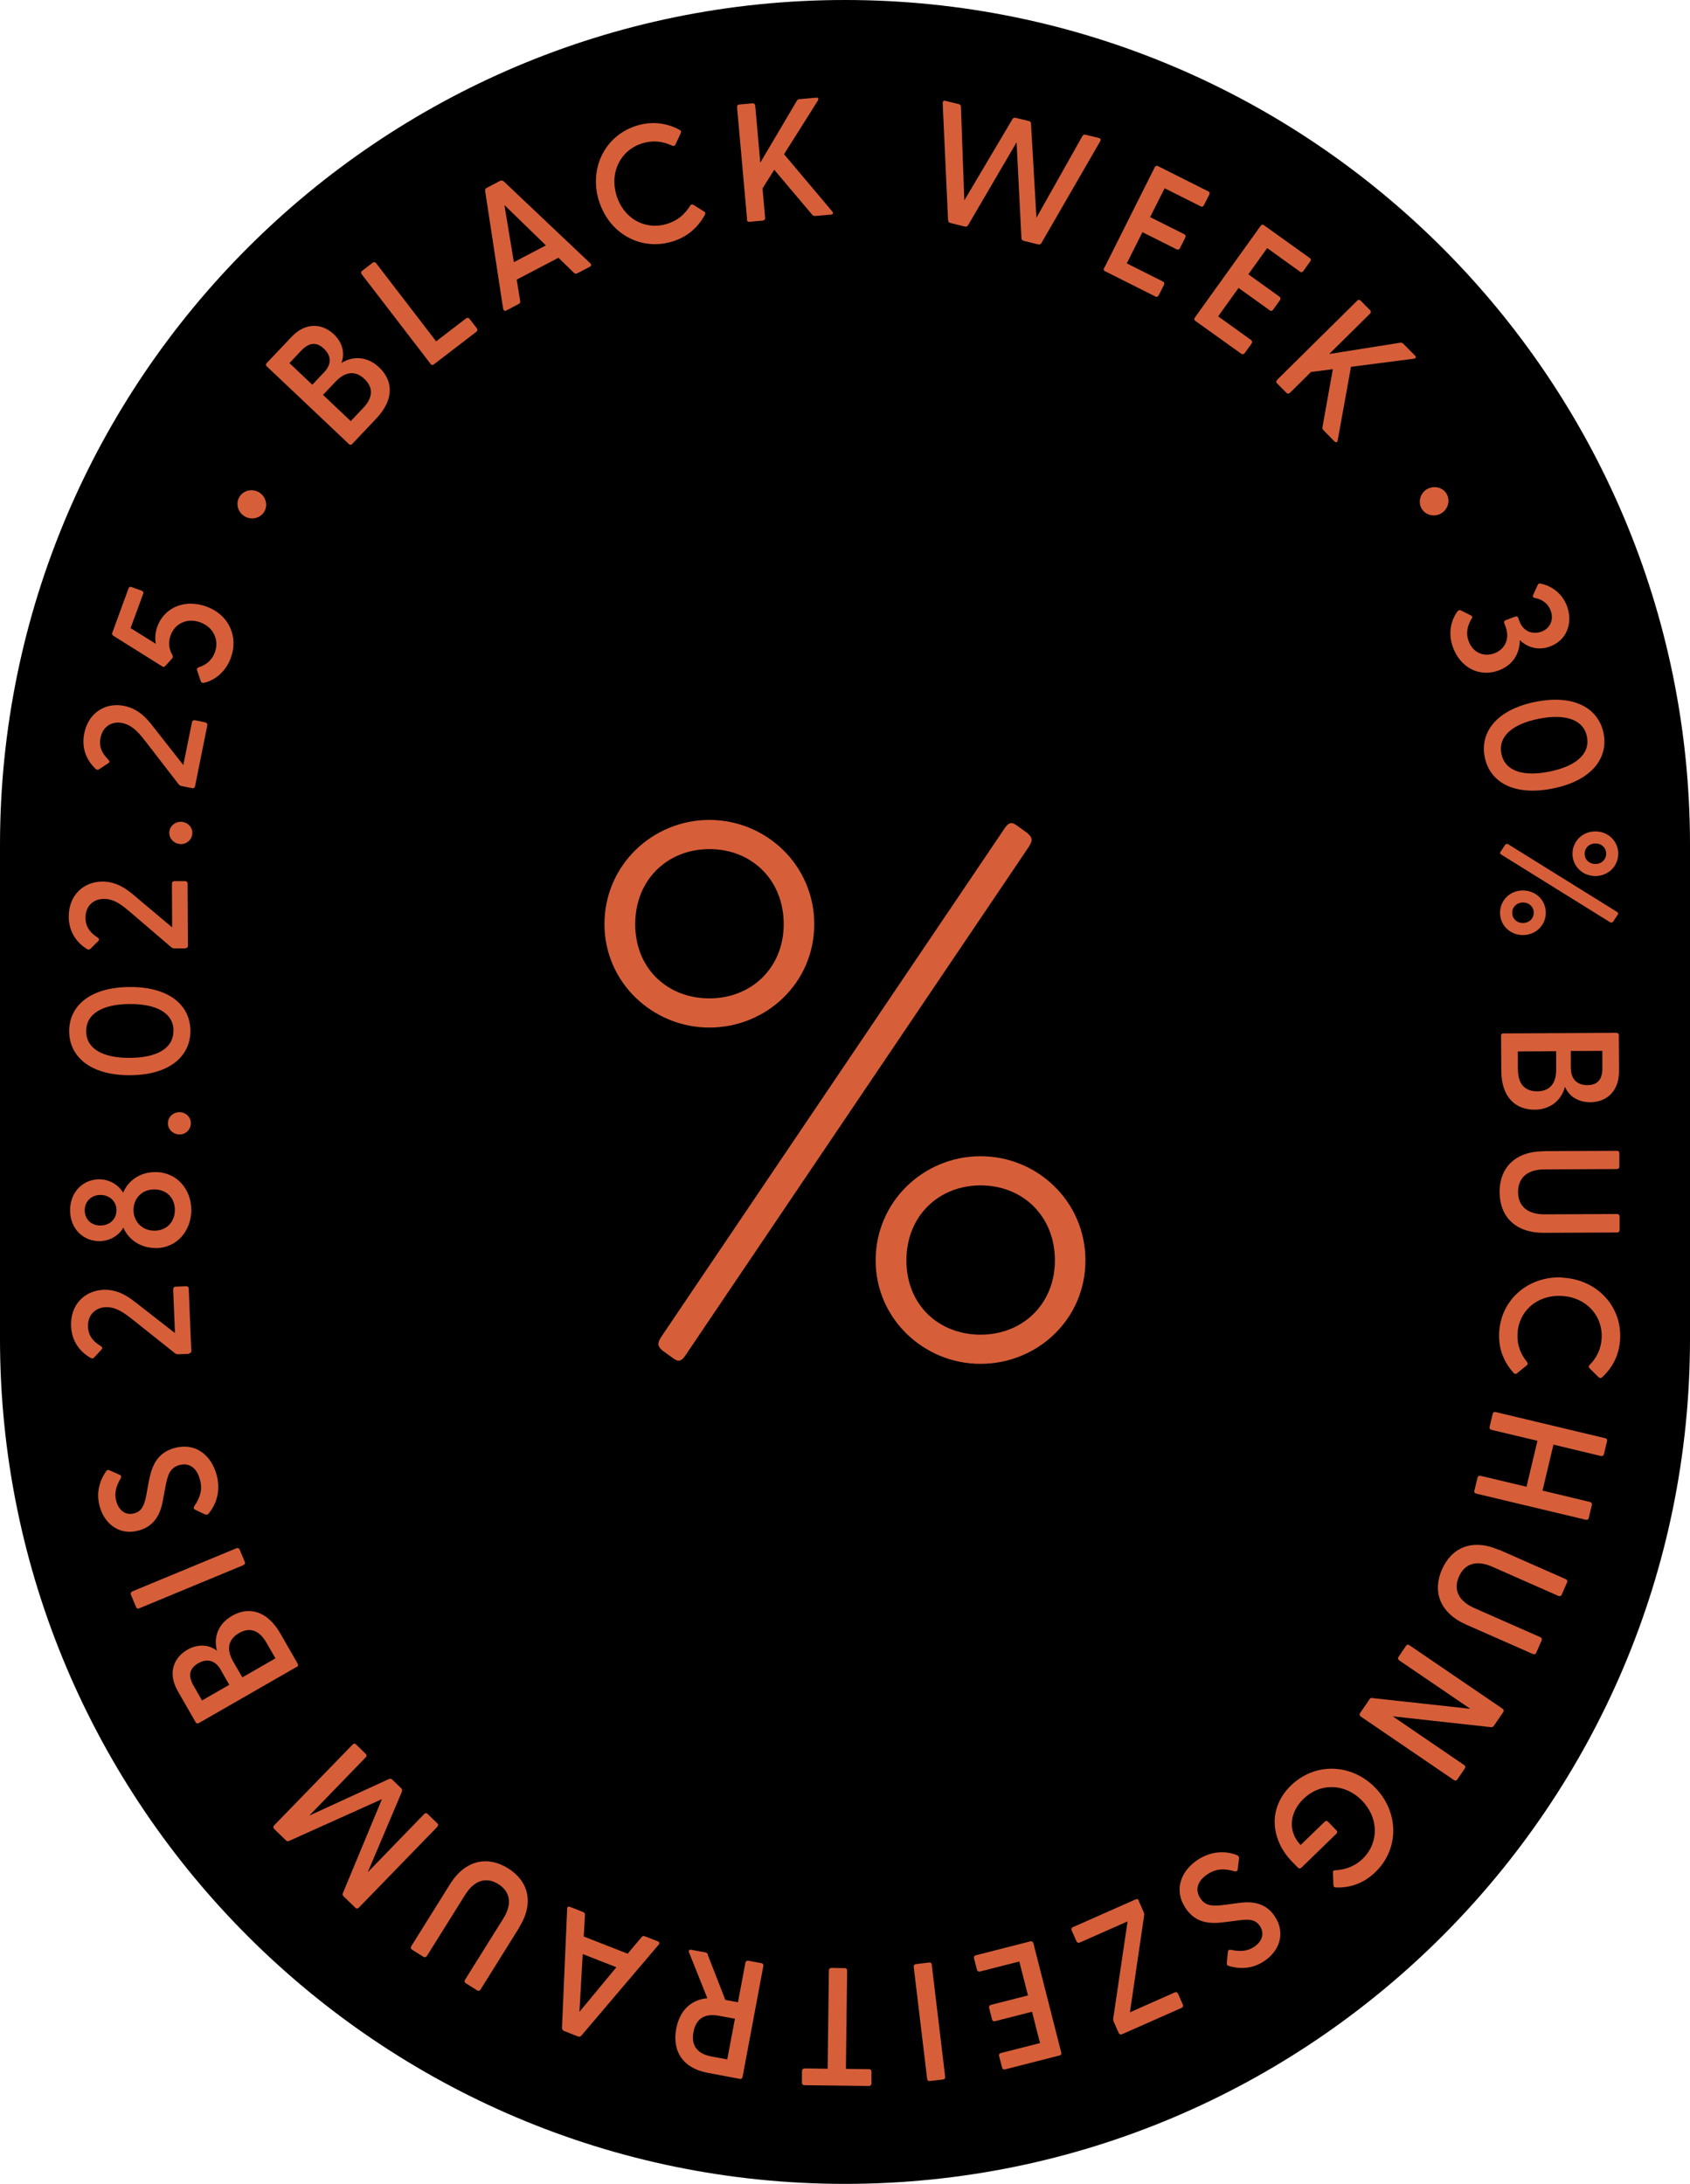 <?xml version="1.0" encoding="UTF-8"?>
<svg id="Ebene_2" xmlns="http://www.w3.org/2000/svg" viewBox="0 0 150 193.85">
  <defs>
    <style>
      .cls-1 {
        fill: #d65f3a;
      }
    </style>
  </defs>
  <g id="Ebene_1-2" data-name="Ebene_1">
    <g>
      <path d="M75,193.85C33.64,193.85,0,160.21,0,118.85v-43.85C0,33.64,33.64,0,75,0s75,33.64,75,75v43.85c0,41.36-33.64,75-75,75Z"/>
      <path class="cls-1" d="M53.65,82.03c0-5.24,4.28-9.25,9.31-9.25s9.31,4.01,9.31,9.25-4.28,9.18-9.31,9.18-9.31-4.01-9.31-9.18ZM69.56,82.03c0-3.94-2.86-6.66-6.59-6.66s-6.59,2.72-6.59,6.66,2.86,6.59,6.59,6.59,6.59-2.72,6.59-6.59ZM58.82,119.9c-.48-.41-.48-.68-.14-1.22l30.39-45.01c.34-.54.61-.82,1.16-.41l.95.68c.48.41.48.68.14,1.22l-30.39,45.01c-.34.54-.61.82-1.16.41l-.95-.68ZM77.72,111.88c0-5.24,4.28-9.25,9.31-9.25s9.31,4.01,9.31,9.25-4.28,9.18-9.31,9.18-9.31-4.01-9.31-9.18ZM93.63,111.88c0-3.94-2.86-6.66-6.59-6.66s-6.59,2.72-6.59,6.66,2.86,6.59,6.59,6.59,6.59-2.72,6.59-6.59Z"/>
      <g>
        <path class="cls-1" d="M30.95,39.4l-7.26-6.87c-.1-.09-.11-.21-.02-.3l2.2-2.32c1.33-1.41,2.81-1.14,3.77-.23.76.72,1,1.68.66,2.54,1.02-.64,2.31-.6,3.35.39,1.26,1.19,1.35,2.85-.26,4.55l-2.14,2.26c-.09.09-.2.08-.3,0ZM28.77,33.04c.64-.67.68-1.43-.02-2.09-.71-.67-1.37-.5-2.01.17l-1.05,1.11,2.03,1.92,1.05-1.11ZM32.24,36.21c.86-.9.92-1.8.11-2.57-.81-.77-1.71-.67-2.57.24l-1.11,1.17,2.46,2.33,1.11-1.17Z"/>
        <path class="cls-1" d="M38.2,32.28l-6.09-7.93c-.08-.11-.08-.22.02-.3l.95-.73c.1-.08.23-.06.31.05l5.32,6.93,2.66-2.04c.1-.08.23-.06.31.05l.64.83c.08.11.07.23-.04.31l-3.78,2.9c-.1.08-.21.05-.3-.05Z"/>
        <path class="cls-1" d="M44.66,27.42l-1.6-10.47c-.02-.13.04-.23.15-.28l1.16-.61c.1-.05.23-.05.33.03l7.69,7.28c.12.11.1.23-.04.31l-1.11.58c-.1.05-.2.05-.3-.04l-1.37-1.34-3.71,1.94.31,1.89c.02.14-.02.21-.13.27l-1.1.58c-.14.07-.25.01-.27-.14ZM48.45,21.78l-3.68-3.58.84,5.07,2.84-1.49Z"/>
        <path class="cls-1" d="M53.14,17.78c-.87-2.92.61-5.8,3.42-6.64,1.37-.41,2.64-.21,3.75.38.13.07.17.17.11.31l-.47,1c-.05.12-.15.15-.29.1-.81-.38-1.67-.5-2.61-.22-1.94.58-2.96,2.53-2.34,4.61.62,2.07,2.53,3.14,4.47,2.56.94-.28,1.6-.85,2.07-1.61.08-.13.18-.15.29-.09l.94.59c.14.07.14.18.08.3-.6,1.11-1.55,1.97-2.92,2.38-2.81.84-5.62-.75-6.49-3.67Z"/>
        <path class="cls-1" d="M66.31,19.48l-.89-9.96c-.01-.13.05-.23.18-.24l1.19-.11c.13-.01.22.07.24.2l.45,5.07,3.25-5.5c.06-.1.15-.13.25-.14l1.47-.13c.19-.02.23.11.14.26l-3,4.76,4.28,5.08c.11.14.07.26-.11.28l-1.4.12c-.12,0-.19-.01-.27-.11l-3.37-3.99-1.04,1.65.23,2.62c.01.13-.07.23-.2.24l-1.2.11c-.13.01-.21-.07-.22-.21Z"/>
        <path class="cls-1" d="M84.15,19.58l-.48-10.42c0-.16.07-.24.23-.21l1.19.29c.11.03.2.09.2.23l.3,8.32,4.27-7.21c.07-.12.16-.15.28-.12l1.17.28c.13.03.19.09.2.23l.48,8.36,4.08-7.25c.07-.12.17-.14.28-.12l1.19.29c.15.04.19.15.11.29l-5.22,9.04c-.06.11-.17.14-.3.11l-1.26-.31c-.11-.03-.21-.11-.21-.23l-.43-8.52-4.31,7.37c-.06.11-.18.14-.29.11l-1.26-.31c-.13-.03-.21-.11-.21-.24Z"/>
        <path class="cls-1" d="M98.01,23.79l4.48-8.94c.06-.12.17-.17.28-.11l4.48,2.25c.12.06.14.17.08.29l-.47.93c-.06.12-.17.17-.28.11l-3.21-1.61-1.29,2.56,3.03,1.52c.12.06.15.18.09.3l-.48.95c-.06.12-.17.15-.29.09l-3.03-1.52-1.39,2.77,3.21,1.61c.12.06.15.18.09.3l-.47.93c-.06.12-.18.16-.29.1l-4.48-2.25c-.12-.06-.14-.17-.08-.29Z"/>
        <path class="cls-1" d="M106.06,28.18l5.83-8.13c.08-.11.19-.14.29-.06l4.08,2.92c.11.08.11.19.03.3l-.61.85c-.08.11-.19.14-.29.06l-2.92-2.1-1.67,2.33,2.76,1.98c.11.08.12.2.05.31l-.62.86c-.08.11-.19.12-.3.04l-2.76-1.98-1.81,2.52,2.92,2.1c.11.08.12.2.05.31l-.61.85c-.08.11-.2.13-.31.06l-4.08-2.92c-.11-.08-.11-.19-.03-.3Z"/>
        <path class="cls-1" d="M113.35,33.72l7.11-7.03c.09-.09.21-.11.3-.01l.84.85c.09.09.09.22,0,.31l-3.62,3.58,6.31-1c.12-.01.2.03.27.1l1.04,1.05c.13.13.06.25-.11.27l-5.58.72-1.18,6.53c-.04.18-.16.22-.28.1l-.98-1c-.08-.08-.11-.15-.09-.28l.92-5.14-1.94.25-1.87,1.85c-.1.09-.22.1-.31,0l-.84-.85c-.09-.09-.08-.21.02-.3Z"/>
        <path class="cls-1" d="M126.63,43.44c.59-.37,1.39-.21,1.75.37.36.58.17,1.36-.43,1.74-.59.37-1.39.21-1.75-.37-.36-.58-.17-1.36.42-1.74Z"/>
        <path class="cls-1" d="M129.39,54.25c.09-.11.19-.12.29-.06l.88.44c.11.05.15.14.07.27-.32.51-.58,1.21-.27,2.03.39,1.03,1.36,1.4,2.28,1.06.95-.36,1.39-1.31.99-2.36l-.11-.3c-.05-.14,0-.23.12-.28l.85-.32c.14-.05.22,0,.27.13l.11.3c.35.93,1.21,1.18,1.94.91.78-.29,1.13-1.07.82-1.88-.25-.66-.79-1-1.42-1.12-.16-.03-.18-.13-.13-.26l.4-.88c.04-.11.13-.16.25-.13.95.19,1.91.83,2.35,2,.55,1.47,0,3.02-1.49,3.58-1.06.4-2.03.08-2.7-.56.01,1.09-.54,2.2-1.87,2.69-1.69.63-3.37-.23-4.04-2-.48-1.27-.22-2.42.4-3.27Z"/>
        <path class="cls-1" d="M136.28,62.3c3.53-.71,5.62.64,6.05,2.79.43,2.15-.99,4.19-4.51,4.9-3.53.71-5.61-.63-6.04-2.79-.43-2.14.97-4.19,4.5-4.9ZM133.26,66.9c.31,1.56,1.95,2.06,4.26,1.59,2.31-.46,3.65-1.55,3.33-3.11-.31-1.54-1.96-2.04-4.27-1.58-2.31.46-3.63,1.55-3.32,3.1Z"/>
        <path class="cls-1" d="M137.2,80.98c.02,1.1-.84,2-1.99,2.02-1.15.02-2.05-.84-2.07-1.94-.02-1.1.84-2,1.99-2.02s2.05.84,2.07,1.94ZM143.5,80.93c.12.07.17.16.08.27l-.39.59c-.09.12-.18.13-.3.06l-9.62-5.98c-.12-.07-.17-.16-.08-.27l.39-.59c.09-.12.18-.13.3-.06l9.62,5.98ZM134.22,81.04c.01.52.42.9.97.89.55-.01.95-.41.94-.93-.01-.52-.42-.9-.97-.89-.55.01-.95.41-.94.93ZM141.56,73.8c1.15-.02,2.05.84,2.07,1.94.02,1.1-.84,2-1.99,2.02-1.15.02-2.05-.84-2.07-1.94-.02-1.1.84-2,1.99-2.02ZM140.65,75.8c.01.52.42.9.97.89s.95-.41.94-.93c-.01-.52-.42-.9-.97-.89-.55.01-.95.41-.94.93Z"/>
        <path class="cls-1" d="M133.46,91.73l10-.05c.13,0,.22.07.22.2l.02,3.19c0,1.94-1.24,2.77-2.57,2.77-1.04,0-1.88-.53-2.23-1.38-.29,1.17-1.26,2.03-2.69,2.04-1.73,0-2.95-1.13-2.96-3.47l-.02-3.11c0-.13.09-.2.22-.2ZM134.73,94.94c0,1.24.58,1.93,1.7,1.93,1.12,0,1.7-.7,1.69-1.94v-1.62s-3.4.02-3.4.02v1.62ZM139.43,94.82c0,.92.5,1.5,1.46,1.5.97,0,1.34-.58,1.33-1.51v-1.53s-2.8.01-2.8.01v1.53Z"/>
        <path class="cls-1" d="M137.02,102.18l6.49-.03c.13,0,.22.07.22.2v1.2c0,.13-.08.22-.22.22l-6.42.03c-1.58,0-2.35.79-2.35,2.01,0,1.21.79,1.99,2.37,1.98l6.42-.03c.13,0,.22.09.22.22v1.2c0,.13-.08.22-.22.22l-6.49.03c-2.57.01-3.93-1.47-3.94-3.61-.01-2.12,1.34-3.62,3.91-3.63Z"/>
        <path class="cls-1" d="M138.66,113.41c3.04.14,5.28,2.49,5.14,5.42-.07,1.43-.67,2.56-1.59,3.41-.11.1-.21.11-.33,0l-.79-.78c-.1-.09-.1-.19,0-.3.63-.64,1.02-1.41,1.07-2.4.09-2.02-1.41-3.63-3.58-3.73-2.16-.1-3.8,1.35-3.89,3.38-.05.98.28,1.79.84,2.48.1.12.08.22-.01.3l-.87.7c-.11.11-.21.08-.31-.03-.85-.94-1.35-2.12-1.28-3.55.14-2.93,2.57-5.06,5.61-4.92Z"/>
        <path class="cls-1" d="M132.75,125.34l9.72,2.32c.13.03.2.12.17.25l-.28,1.17c-.03.13-.14.19-.27.16l-4.21-1.01-.97,4.08,4.21,1.01c.13.03.2.14.17.26l-.28,1.17c-.03.13-.13.18-.26.15l-9.72-2.32c-.13-.03-.2-.12-.17-.25l.28-1.17c.03-.13.14-.19.27-.16l4.08.97.97-4.08-4.08-.97c-.13-.03-.2-.14-.17-.26l.28-1.17c.03-.13.13-.18.26-.14Z"/>
        <path class="cls-1" d="M133.03,137.55l5.94,2.62c.12.05.18.16.12.28l-.48,1.1c-.05.12-.17.16-.29.11l-5.87-2.59c-1.45-.64-2.47-.24-2.96.88-.49,1.11-.09,2.14,1.35,2.78l5.87,2.59c.12.05.17.17.12.29l-.48,1.1c-.05.12-.17.16-.29.11l-5.94-2.62c-2.35-1.04-2.99-2.95-2.13-4.9.86-1.94,2.7-2.76,5.05-1.72Z"/>
        <path class="cls-1" d="M121.82,150.73l8.68.95-6.31-4.3c-.11-.08-.14-.2-.06-.31l.67-.99c.07-.11.19-.12.3-.04l8.26,5.63c.11.08.14.19.07.29l-.83,1.22c-.06.1-.15.14-.27.13l-8.71-.96,6.33,4.32c.11.08.14.19.07.29l-.67.99c-.07.11-.2.13-.31.05l-8.26-5.63c-.11-.08-.14-.2-.06-.31l.83-1.22c.07-.1.15-.14.27-.13Z"/>
        <path class="cls-1" d="M122.06,158.68c2.12,2.18,2.14,5.43.03,7.48-1.02.99-2.21,1.42-3.5,1.38-.16,0-.23-.07-.24-.23l-.04-1.1c-.01-.13.06-.21.19-.2.92-.04,1.75-.35,2.45-1.02,1.45-1.41,1.44-3.62-.06-5.16-1.5-1.54-3.7-1.61-5.2-.15-1.32,1.28-1.34,2.96-.25,4.09l2.14-2.07c.09-.09.2-.09.29,0l.75.77c.09.1.09.2,0,.29l-3.11,3.02c-.09.09-.22.09-.31,0l-.51-.52c-1.92-1.98-2.18-4.77-.1-6.78,2.13-2.06,5.37-1.96,7.49.22Z"/>
        <path class="cls-1" d="M109.81,164.69c.12.05.18.13.16.29l-.11.93c-.02.18-.13.23-.27.2-.88-.26-1.63-.27-2.42.26-.88.58-1.14,1.37-.63,2.13.49.75,1.22.7,2.16.58l1.35-.18c1.18-.15,2.33.04,3.1,1.21.97,1.47.43,3.06-.95,3.97-.99.65-2.03.75-3.12.43-.16-.04-.21-.13-.19-.29l.09-.94c0-.17.11-.23.26-.21.83.18,1.46.14,2.06-.25.71-.47.97-1.18.53-1.85-.38-.57-.9-.64-1.83-.52l-1.22.16c-1.26.16-2.61.19-3.56-1.25-1.08-1.63-.38-3.31,1.09-4.28,1.27-.83,2.56-.79,3.51-.4Z"/>
        <path class="cls-1" d="M101.07,168.73l.45,1.02c.04.1.05.18.03.28l-1.26,8.59,3.99-1.77c.12-.05.22,0,.28.12l.42.96c.05.12.02.23-.09.29l-5.31,2.35c-.12.05-.23,0-.29-.12l-.45-1.02c-.04-.1-.05-.18-.03-.28l1.27-8.6-4.25,1.88c-.12.05-.23,0-.29-.12l-.42-.96c-.05-.12-.01-.24.11-.29l5.58-2.47c.12-.05.22,0,.28.12Z"/>
        <path class="cls-1" d="M91.72,172.49l2.47,9.69c.03.13-.01.24-.14.27l-4.86,1.24c-.13.03-.22-.04-.25-.17l-.26-1.01c-.03-.13.01-.23.14-.27l3.49-.89-.71-2.78-3.29.84c-.13.03-.23-.03-.26-.16l-.26-1.03c-.03-.13.03-.22.16-.26l3.29-.84-.77-3.01-3.49.89c-.13.03-.23-.03-.27-.16l-.26-1.01c-.03-.13.03-.24.15-.27l4.86-1.24c.13-.03.22.04.25.17Z"/>
        <path class="cls-1" d="M82.7,174.4l1.19,9.93c.02.13-.05.23-.17.25l-1.19.14c-.13.02-.23-.06-.24-.2l-1.19-9.93c-.02-.13.06-.23.19-.25l1.19-.14c.13-.02.21.06.23.2Z"/>
        <path class="cls-1" d="M75.19,174.91l-.11,8.73,2.07.03c.13,0,.2.09.2.23v1.04c-.01.13-.09.22-.22.22l-5.74-.07c-.13,0-.22-.09-.21-.23v-1.04c.01-.13.1-.22.23-.22l2.05.03.11-8.73c0-.13.09-.22.22-.22l1.2.02c.13,0,.2.09.2.23Z"/>
        <path class="cls-1" d="M62.82,173.52l1.56,4,1.12.21.66-3.51c.02-.13.13-.2.25-.18l1.18.22c.13.02.18.13.16.26l-1.84,9.83c-.02.13-.11.21-.24.18l-2.87-.54c-2.26-.42-3.14-1.99-2.78-3.91.29-1.54,1.23-2.57,2.76-2.71l-1.62-4.06c-.07-.18.02-.27.19-.24l1.25.23c.11.02.19.08.23.19ZM63.82,178.93c-1.05-.2-2.01.06-2.27,1.44-.26,1.38.54,1.97,1.59,2.17l1.41.26.68-3.61-1.41-.26Z"/>
        <path class="cls-1" d="M58.46,172.62l-6.86,8.07c-.08.1-.2.11-.31.07l-1.22-.48c-.11-.04-.19-.14-.19-.27l.46-10.58c0-.16.11-.23.25-.17l1.17.46c.11.04.17.12.16.26l-.11,1.91,3.9,1.53,1.23-1.47c.09-.11.17-.12.29-.08l1.16.45c.15.06.18.18.07.3ZM51.72,173.45l-.29,5.13,3.28-3.96-2.99-1.17Z"/>
        <path class="cls-1" d="M46.09,171.09l-3.44,5.51c-.07.11-.18.15-.29.08l-1.02-.64c-.11-.07-.14-.19-.07-.3l3.4-5.44c.84-1.34.59-2.41-.44-3.06-1.03-.64-2.1-.4-2.94.94l-3.4,5.44c-.07.11-.19.14-.3.08l-1.02-.64c-.11-.07-.14-.19-.07-.3l3.44-5.51c1.36-2.18,3.35-2.54,5.16-1.41,1.8,1.13,2.34,3.07.98,5.24Z"/>
        <path class="cls-1" d="M38.82,162.15l-6.97,7.18c-.09.1-.21.11-.3.02l-1.05-1.02c-.08-.08-.11-.17-.07-.28l3.47-8.35-8.25,3.71c-.1.04-.19.03-.27-.05l-1.05-1.02c-.09-.09-.09-.21,0-.31l6.97-7.18c.09-.1.22-.1.31,0l.86.84c.09.09.08.21-.01.3l-5.01,5.17,7.06-3.24c.11-.06.22-.04.3.04l.8.77c.08.08.11.19.06.31l-3.03,7.15,5.01-5.17c.09-.1.22-.1.31,0l.86.83c.09.09.08.21-.01.3Z"/>
        <path class="cls-1" d="M26.33,147.96l-8.67,4.98c-.12.07-.23.05-.29-.06l-1.59-2.77c-.96-1.68-.29-3.02.86-3.68.91-.52,1.9-.47,2.62.1-.33-1.16.09-2.39,1.33-3.1,1.5-.86,3.12-.47,4.29,1.56l1.55,2.7c.06.11.02.22-.09.29ZM19.6,148.22c-.46-.8-1.18-1.06-2.01-.58-.84.48-.88,1.17-.42,1.97l.76,1.33,2.42-1.39-.76-1.33ZM23.64,145.8c-.62-1.08-1.46-1.4-2.43-.84-.97.56-1.13,1.45-.51,2.53l.81,1.4,2.94-1.69-.81-1.4Z"/>
        <path class="cls-1" d="M21.6,138.93l-9.24,3.83c-.12.05-.23.02-.28-.1l-.46-1.11c-.05-.12,0-.23.12-.29l9.24-3.83c.12-.05.24,0,.29.11l.46,1.11c.05.12,0,.22-.13.27Z"/>
        <path class="cls-1" d="M18.51,134.36c-.08.1-.18.12-.32.06l-.85-.4c-.16-.08-.18-.19-.1-.32.52-.76.76-1.47.5-2.39-.28-1.02-.95-1.51-1.83-1.26-.86.24-1.04.95-1.22,1.88l-.25,1.34c-.22,1.17-.76,2.2-2.11,2.58-1.7.47-3.04-.54-3.48-2.13-.31-1.14-.08-2.17.56-3.11.08-.14.19-.16.33-.09l.86.38c.16.06.19.17.12.31-.43.73-.59,1.35-.4,2.04.23.82.82,1.29,1.59,1.08.66-.18.88-.66,1.07-1.58l.22-1.22c.25-1.25.63-2.54,2.29-3,1.88-.52,3.26.66,3.73,2.36.4,1.46-.04,2.68-.71,3.46Z"/>
        <path class="cls-1" d="M16.78,120.17l-.96.04c-.1,0-.2-.02-.29-.09l-3.68-2.93c-.63-.49-1.46-1.2-2.47-1.16-.95.04-1.61.72-1.57,1.74.04.95.64,1.41,1.16,1.73.14.1.13.2.03.3l-.64.69c-.1.11-.2.11-.33.04-.84-.5-1.66-1.36-1.72-2.82-.08-1.88,1.18-3.15,2.87-3.22,1.42-.06,2.41.77,3.04,1.26l3.31,2.58-.16-3.89c0-.13.08-.22.21-.23l.94-.04c.13,0,.23.08.23.21l.23,5.53c0,.13-.08.22-.21.23Z"/>
        <path class="cls-1" d="M13.81,110.78c-1.4,0-2.44-.81-2.86-1.81-.44.74-1.22,1.19-2.13,1.2-1.4,0-2.59-1.06-2.6-2.73,0-1.66,1.17-2.75,2.57-2.76.91,0,1.69.45,2.14,1.19.41-1.01,1.44-1.83,2.84-1.83,1.96-.01,3.2,1.56,3.21,3.35,0,1.81-1.22,3.39-3.18,3.4ZM10.34,107.42c0-.79-.63-1.36-1.44-1.35-.79,0-1.38.57-1.38,1.36,0,.81.6,1.36,1.4,1.35.81,0,1.43-.57,1.42-1.37ZM15.52,107.39c0-1.04-.73-1.82-1.83-1.81-1.15,0-1.85.86-1.84,1.83,0,.97.71,1.83,1.86,1.83,1.09,0,1.82-.8,1.81-1.84Z"/>
        <path class="cls-1" d="M15.94,100.7c-.57,0-1.03-.44-1.04-.99,0-.54.46-.99,1.02-.99.57,0,1.02.44,1.02.98,0,.55-.44,1-1.01,1Z"/>
        <path class="cls-1" d="M11.55,95.44c-3.6.02-5.4-1.71-5.41-3.89-.01-2.2,1.77-3.92,5.37-3.94,3.6-.02,5.38,1.69,5.39,3.89.01,2.18-1.76,3.92-5.35,3.94ZM15.4,91.5c0-1.59-1.52-2.39-3.88-2.38-2.36.01-3.88.83-3.87,2.42,0,1.58,1.53,2.38,3.89,2.36,2.36-.01,3.86-.83,3.85-2.4Z"/>
        <path class="cls-1" d="M16.45,84.18h-.96c-.1,0-.19-.02-.28-.09l-3.57-3.06c-.62-.52-1.41-1.25-2.42-1.24-.96,0-1.64.66-1.63,1.68,0,.95.59,1.43,1.1,1.77.13.1.12.2.02.3l-.67.67c-.1.1-.21.1-.33.03-.82-.53-1.6-1.42-1.61-2.88,0-1.88,1.3-3.1,2.98-3.11,1.42,0,2.38.85,2.99,1.37l3.21,2.7-.02-3.89c0-.13.09-.22.22-.22h.94c.13,0,.22.08.23.21l.03,5.53c0,.13-.09.22-.22.22Z"/>
        <path class="cls-1" d="M15.97,74.92c-.57-.05-.99-.53-.94-1.08.04-.53.54-.94,1.11-.89.57.05.97.53.93,1.06-.05.55-.53.96-1.1.91Z"/>
        <path class="cls-1" d="M17.05,69.96l-.94-.19c-.1-.02-.18-.07-.26-.16l-2.87-3.72c-.5-.63-1.13-1.51-2.12-1.71-.94-.19-1.74.31-1.94,1.32-.19.93.29,1.52.72,1.96.11.13.08.22-.05.3l-.79.52c-.12.08-.22.06-.33-.04-.7-.69-1.28-1.72-.99-3.15.37-1.84,1.9-2.77,3.55-2.43,1.39.28,2.16,1.32,2.65,1.95l2.59,3.3.77-3.81c.03-.13.13-.19.26-.17l.92.19c.13.03.2.13.18.26l-1.09,5.42c-.03.13-.13.19-.26.17Z"/>
        <path class="cls-1" d="M18.1,60.61c-.17.02-.24-.03-.29-.17l-.32-.95c-.04-.14.04-.23.18-.27.54-.17,1.13-.56,1.4-1.32.41-1.11-.14-2.24-1.3-2.66-1.15-.42-2.25.1-2.63,1.16-.18.5-.2,1.14.15,1.72.07.12.07.24-.05.37l-.56.61c-.11.12-.19.12-.3.04l-4.31-2.7c-.1-.07-.15-.16-.1-.28l1.44-3.94c.04-.12.15-.16.28-.11l.88.32c.13.05.19.15.14.27l-1.12,3.05,2.24,1.4c-.08-.4-.08-.97.14-1.55.62-1.68,2.44-2.46,4.35-1.76,2.06.75,2.84,2.72,2.17,4.55-.5,1.37-1.58,2.05-2.39,2.22Z"/>
        <path class="cls-1" d="M21.69,45.82c-.6-.37-.79-1.16-.43-1.73.36-.58,1.15-.75,1.75-.38s.79,1.16.43,1.73c-.36.58-1.15.75-1.75.38Z"/>
      </g>
    </g>
  </g>
</svg>